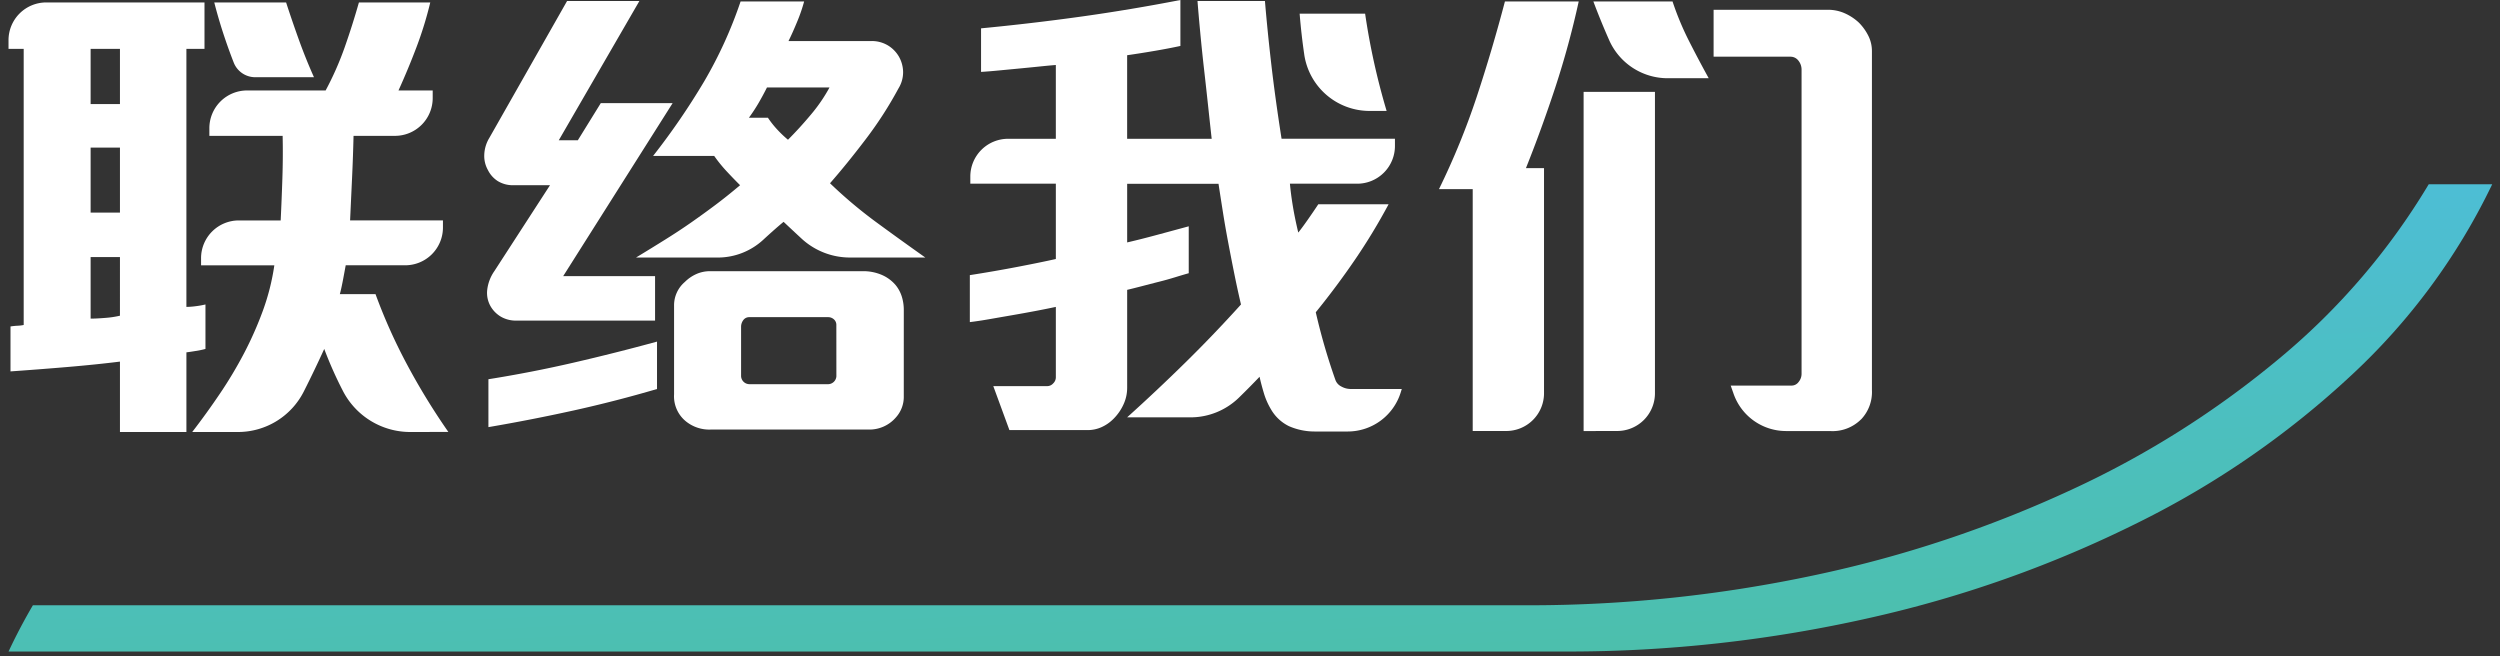 <svg xmlns="http://www.w3.org/2000/svg" xmlns:xlink="http://www.w3.org/1999/xlink" width="251.77" height="66.113" viewBox="0 0 251.77 66.113">
  <rect x="0" y="0" width="251.77" height="66.113" fill="#333333" stroke="none"/>
  <defs>
    <linearGradient id="linear-gradient" x1="0.415" y1="-0.167" x2="0.727" y2="1" gradientUnits="objectBoundingBox">
      <stop offset="0" stop-color="#4dbee3"/>
      <stop offset="1" stop-color="#4cbfab"/>
    </linearGradient>
    <clipPath id="clip-path">
      <rect id="Rectangle_4853" data-name="Rectangle 4853" width="187.657" height="43.506" fill="#fff"/>
    </clipPath>
  </defs>
  <g id="Group_20329" data-name="Group 20329" transform="translate(-1238.462 -527.377)">
    <g id="Group_19119" data-name="Group 19119" transform="translate(1239.32 545.936)">
      <g id="Group_18664" data-name="Group 18664" transform="translate(0 0)">
        <path id="Subtraction_15" data-name="Subtraction 15" d="M156.876,47.055H0l.013-.022c.732-1.563,1.553-3.123,2.44-4.635H152.935a138.154,138.154,0,0,0,29-3.041,120.8,120.8,0,0,0,25.832-8.6,94.336,94.336,0,0,0,21.117-13.38A68.327,68.327,0,0,0,243.733,0h6.393A63.928,63.928,0,0,1,235.99,19.189a90.042,90.042,0,0,1-21.483,14.86,118.6,118.6,0,0,1-26.987,9.6A137.71,137.71,0,0,1,156.876,47.055Z" transform="translate(0)" stroke="rgba(0,0,0,0)" stroke-width="1" fill="url(#linear-gradient)"/>
      </g>
    </g>
    <g id="Group_20353" data-name="Group 20353" transform="translate(1239.32 527.377)">
      <g id="Group_20352" data-name="Group 20352" transform="translate(0 0)" clip-path="url(#clip-path)">
        <path id="Path_65738" data-name="Path 65738" d="M18.9,35.421q-.592.1-.985.147V43.59H11.222V36.5q-2.414.3-5.267.542T.2,37.487V32.96a7.114,7.114,0,0,1,.714-.073,3.667,3.667,0,0,0,.614-.074V5.006H0V4.135A3.8,3.8,0,0,1,3.8.33H19.736V5.006H17.914V30.992a7.613,7.613,0,0,0,.96-.074,8.657,8.657,0,0,0,.96-.173v4.479a8.891,8.891,0,0,1-.934.2M11.222,5.006H8.268v5.561h2.954Zm0,9.941H8.268v6.546h2.954Zm0,11.025H8.268v6.2q.591,0,1.476-.073a9.587,9.587,0,0,0,1.477-.221ZM40.5,43.59a7.63,7.63,0,0,1-6.789-4.068c-.007-.013-.014-.027-.021-.041a39.448,39.448,0,0,1-1.895-4.257q-.985,2.165-2.043,4.257l-.021.042a7.429,7.429,0,0,1-6.625,4.067H18.5q1.478-1.918,2.805-3.887a42.255,42.255,0,0,0,2.412-4.036,35.884,35.884,0,0,0,1.895-4.282,22.847,22.847,0,0,0,1.157-4.578H19.391v-.723a3.8,3.8,0,0,1,3.8-3.8h4.218q.1-2.067.172-4.257t.025-4.257H20.227v-.771a3.8,3.8,0,0,1,3.8-3.805h7.909A31.061,31.061,0,0,0,33.86,4.833q.786-2.239,1.427-4.5h7.185a37.089,37.089,0,0,1-1.378,4.479q-.838,2.216-1.821,4.381h3.445v.772a3.8,3.8,0,0,1-3.8,3.8H34.747q-.05,2.117-.148,4.208t-.2,4.306h9.351V23a3.8,3.8,0,0,1-3.805,3.8H33.958q-.1.544-.27,1.452c-.116.608-.222,1.091-.321,1.453h3.593a55.079,55.079,0,0,0,3.2,7.136,67.242,67.242,0,0,0,4.134,6.742ZM24.835,7.86a2.323,2.323,0,0,1-2.159-1.485q-.44-1.127-.824-2.256Q21.211,2.251,20.72.33h7.235q.591,1.822,1.28,3.74t1.526,3.79Z" transform="translate(0 -0.084)" fill="#fff"/>
        <path id="Path_65739" data-name="Path 65739" d="M72.2,27.841h9.252v4.478H67.475a2.981,2.981,0,0,1-1.551-.394,2.908,2.908,0,0,1-1.057-1.083,2.7,2.7,0,0,1-.32-1.6,4.118,4.118,0,0,1,.714-1.895l5.611-8.663H67.229a2.9,2.9,0,0,1-1.624-.418,2.782,2.782,0,0,1-.985-1.107,2.888,2.888,0,0,1-.368-1.551,3.516,3.516,0,0,1,.517-1.7L72.593.132h7.283l-8.12,14.026h1.919l2.313-3.741h7.235Zm1.034,13.533Q69,42.308,64.67,43.048V38.224q4.33-.689,8.587-1.673t8.392-2.116v4.774q-4.184,1.23-8.416,2.165m9.3-17.251q1.377-.859,2.608-1.721t2.412-1.748q1.181-.886,2.461-1.969-.69-.688-1.353-1.4a14.61,14.61,0,0,1-1.255-1.55H81.255A70.39,70.39,0,0,0,86.4,8.228,43.307,43.307,0,0,0,90.065.181h6.4a16.48,16.48,0,0,1-.714,2.067q-.468,1.132-.861,1.919h8.317a3.157,3.157,0,0,1,1.7.443,3.19,3.19,0,0,1,1.107,1.132,3.23,3.23,0,0,1,.418,1.526,3.1,3.1,0,0,1-.468,1.673,38.707,38.707,0,0,1-3.3,5.118q-1.871,2.462-3.593,4.429a45.765,45.765,0,0,0,4.577,3.863q2.313,1.7,5.02,3.617h-7.545a7.187,7.187,0,0,1-4.887-1.877l-.019-.018q-.984-.91-1.821-1.7-.838.69-2.042,1.8l-.024.022a6.754,6.754,0,0,1-4.563,1.775H79.533q1.624-.984,3-1.846M106.5,39.947a3.079,3.079,0,0,1-.787,2.116,3.511,3.511,0,0,1-2.756,1.23h-15.9a3.74,3.74,0,0,1-2.51-.836,3.249,3.249,0,0,1-1.181-2.708V30.793a3.082,3.082,0,0,1,1.083-2.362,3.9,3.9,0,0,1,1.132-.787,3.352,3.352,0,0,1,1.427-.3h15.306a4.711,4.711,0,0,1,2.018.394,3.817,3.817,0,0,1,1.329.984,3.467,3.467,0,0,1,.64,1.181,4.491,4.491,0,0,1,.2,1.328Zm-6.791-7.185a.732.732,0,0,0-.246-.567.856.856,0,0,0-.591-.221H90.951a.725.725,0,0,0-.615.3,1.117,1.117,0,0,0-.221.689v4.921a.841.841,0,0,0,.837.838h7.973a.848.848,0,0,0,.787-.788ZM92.722,8.843q-.395.787-.837,1.55a16.885,16.885,0,0,1-.984,1.5h1.919a9.389,9.389,0,0,0,.886,1.131,11.75,11.75,0,0,0,1.132,1.083q1.181-1.181,2.312-2.535a16.206,16.206,0,0,0,1.871-2.731Z" transform="translate(-16.34 -0.033)" fill="#fff"/>
        <path id="Path_65740" data-name="Path 65740" d="M173.221,39.52a5.594,5.594,0,0,1-5.344,3.936h-3.309a6.412,6.412,0,0,1-2.608-.541,4.227,4.227,0,0,1-1.821-1.723,7.1,7.1,0,0,1-.714-1.649q-.271-.909-.418-1.6-.935.985-2.042,2.066l-.022.022a7,7,0,0,1-4.9,2h-6.376q2.953-2.658,5.857-5.511t5.611-5.857q-.346-1.475-.664-3.051t-.615-3.149q-.3-1.575-.541-3.1t-.443-2.855h-9.2v5.906q1.28-.294,2.928-.738t3.273-.885v4.725c-.362.1-.8.23-1.329.393s-1.083.321-1.673.468-1.165.3-1.723.444-1.051.27-1.476.369v9.891a3.948,3.948,0,0,1-.369,1.649,4.905,4.905,0,0,1-1.009,1.452,4.013,4.013,0,0,1-1.206.837,3.427,3.427,0,0,1-1.4.295h-7.874l-1.624-4.429h5.463a.8.8,0,0,0,.566-.271.848.848,0,0,0,.271-.615V30.907q-.936.2-2.092.419t-2.313.418q-1.157.2-2.264.394t-1.993.3V27.708q2.51-.393,4.823-.837t3.839-.787V18.5h-8.613v-.723a3.805,3.805,0,0,1,3.805-3.8h4.807V6.546q-.64.049-1.6.148t-2.018.2l-2.092.2q-1.034.1-1.821.148V2.854q5.118-.491,10.064-1.181T151.034,0V4.627q-1.132.246-2.559.491t-2.805.444v8.415h8.514q-.148-1.328-.345-3.174t-.419-3.79q-.22-1.943-.393-3.79T152.756.1h6.792q.246,2.952.64,6.373t1.034,7.5h11.418V14.7a3.8,3.8,0,0,1-3.8,3.8h-6.777q.1,1.084.3,2.289t.541,2.633q.394-.491.96-1.3t1.058-1.551H172a60.521,60.521,0,0,1-3.371,5.562q-1.846,2.707-3.962,5.314a61.6,61.6,0,0,0,1.969,6.792,1.2,1.2,0,0,0,.615.69,1.937,1.937,0,0,0,.91.245h5.168ZM163.507,5.494q-.3-2.045-.465-4.116h6.595a69.265,69.265,0,0,0,2.165,9.794h-1.715a6.651,6.651,0,0,1-6.581-5.678" transform="translate(-33.016 0)" fill="#fff"/>
        <path id="Path_65741" data-name="Path 65741" d="M204.9,8.861q-1.379,4.183-2.953,8.12h1.82V39.654a3.8,3.8,0,0,1-3.8,3.8h-3.381V19.1h-3.4A74,74,0,0,0,197,9.77q1.55-4.7,2.83-9.572h7.431A88.512,88.512,0,0,1,204.9,8.861m2.854,34.6V9.3h7.185V39.654a3.8,3.8,0,0,1-3.8,3.8Zm8.507-35.533a6.443,6.443,0,0,1-5.906-3.775c-.006-.013-.012-.026-.017-.04q-.862-1.944-1.6-3.913h7.973a29.137,29.137,0,0,0,1.649,3.963q.961,1.894,1.993,3.765ZM235.7,42.278a4.059,4.059,0,0,1-3.15,1.181H228.14a5.6,5.6,0,0,1-5.273-3.724l-.3-.854h6.152a.869.869,0,0,0,.69-.368,1.274,1.274,0,0,0,.295-.813V7.089a1.44,1.44,0,0,0-.319-.935,1,1,0,0,0-.812-.394h-7.728V1.035h11.517a4.144,4.144,0,0,1,1.673.345,5.136,5.136,0,0,1,1.427.935,5.088,5.088,0,0,1,1.028,1.47,3.412,3.412,0,0,1,.3,1.434V39.324a3.992,3.992,0,0,1-1.083,2.954" transform="translate(-49.13 -0.05)" fill="#fff"/>
      </g>
    </g>
  </g>
</svg>
